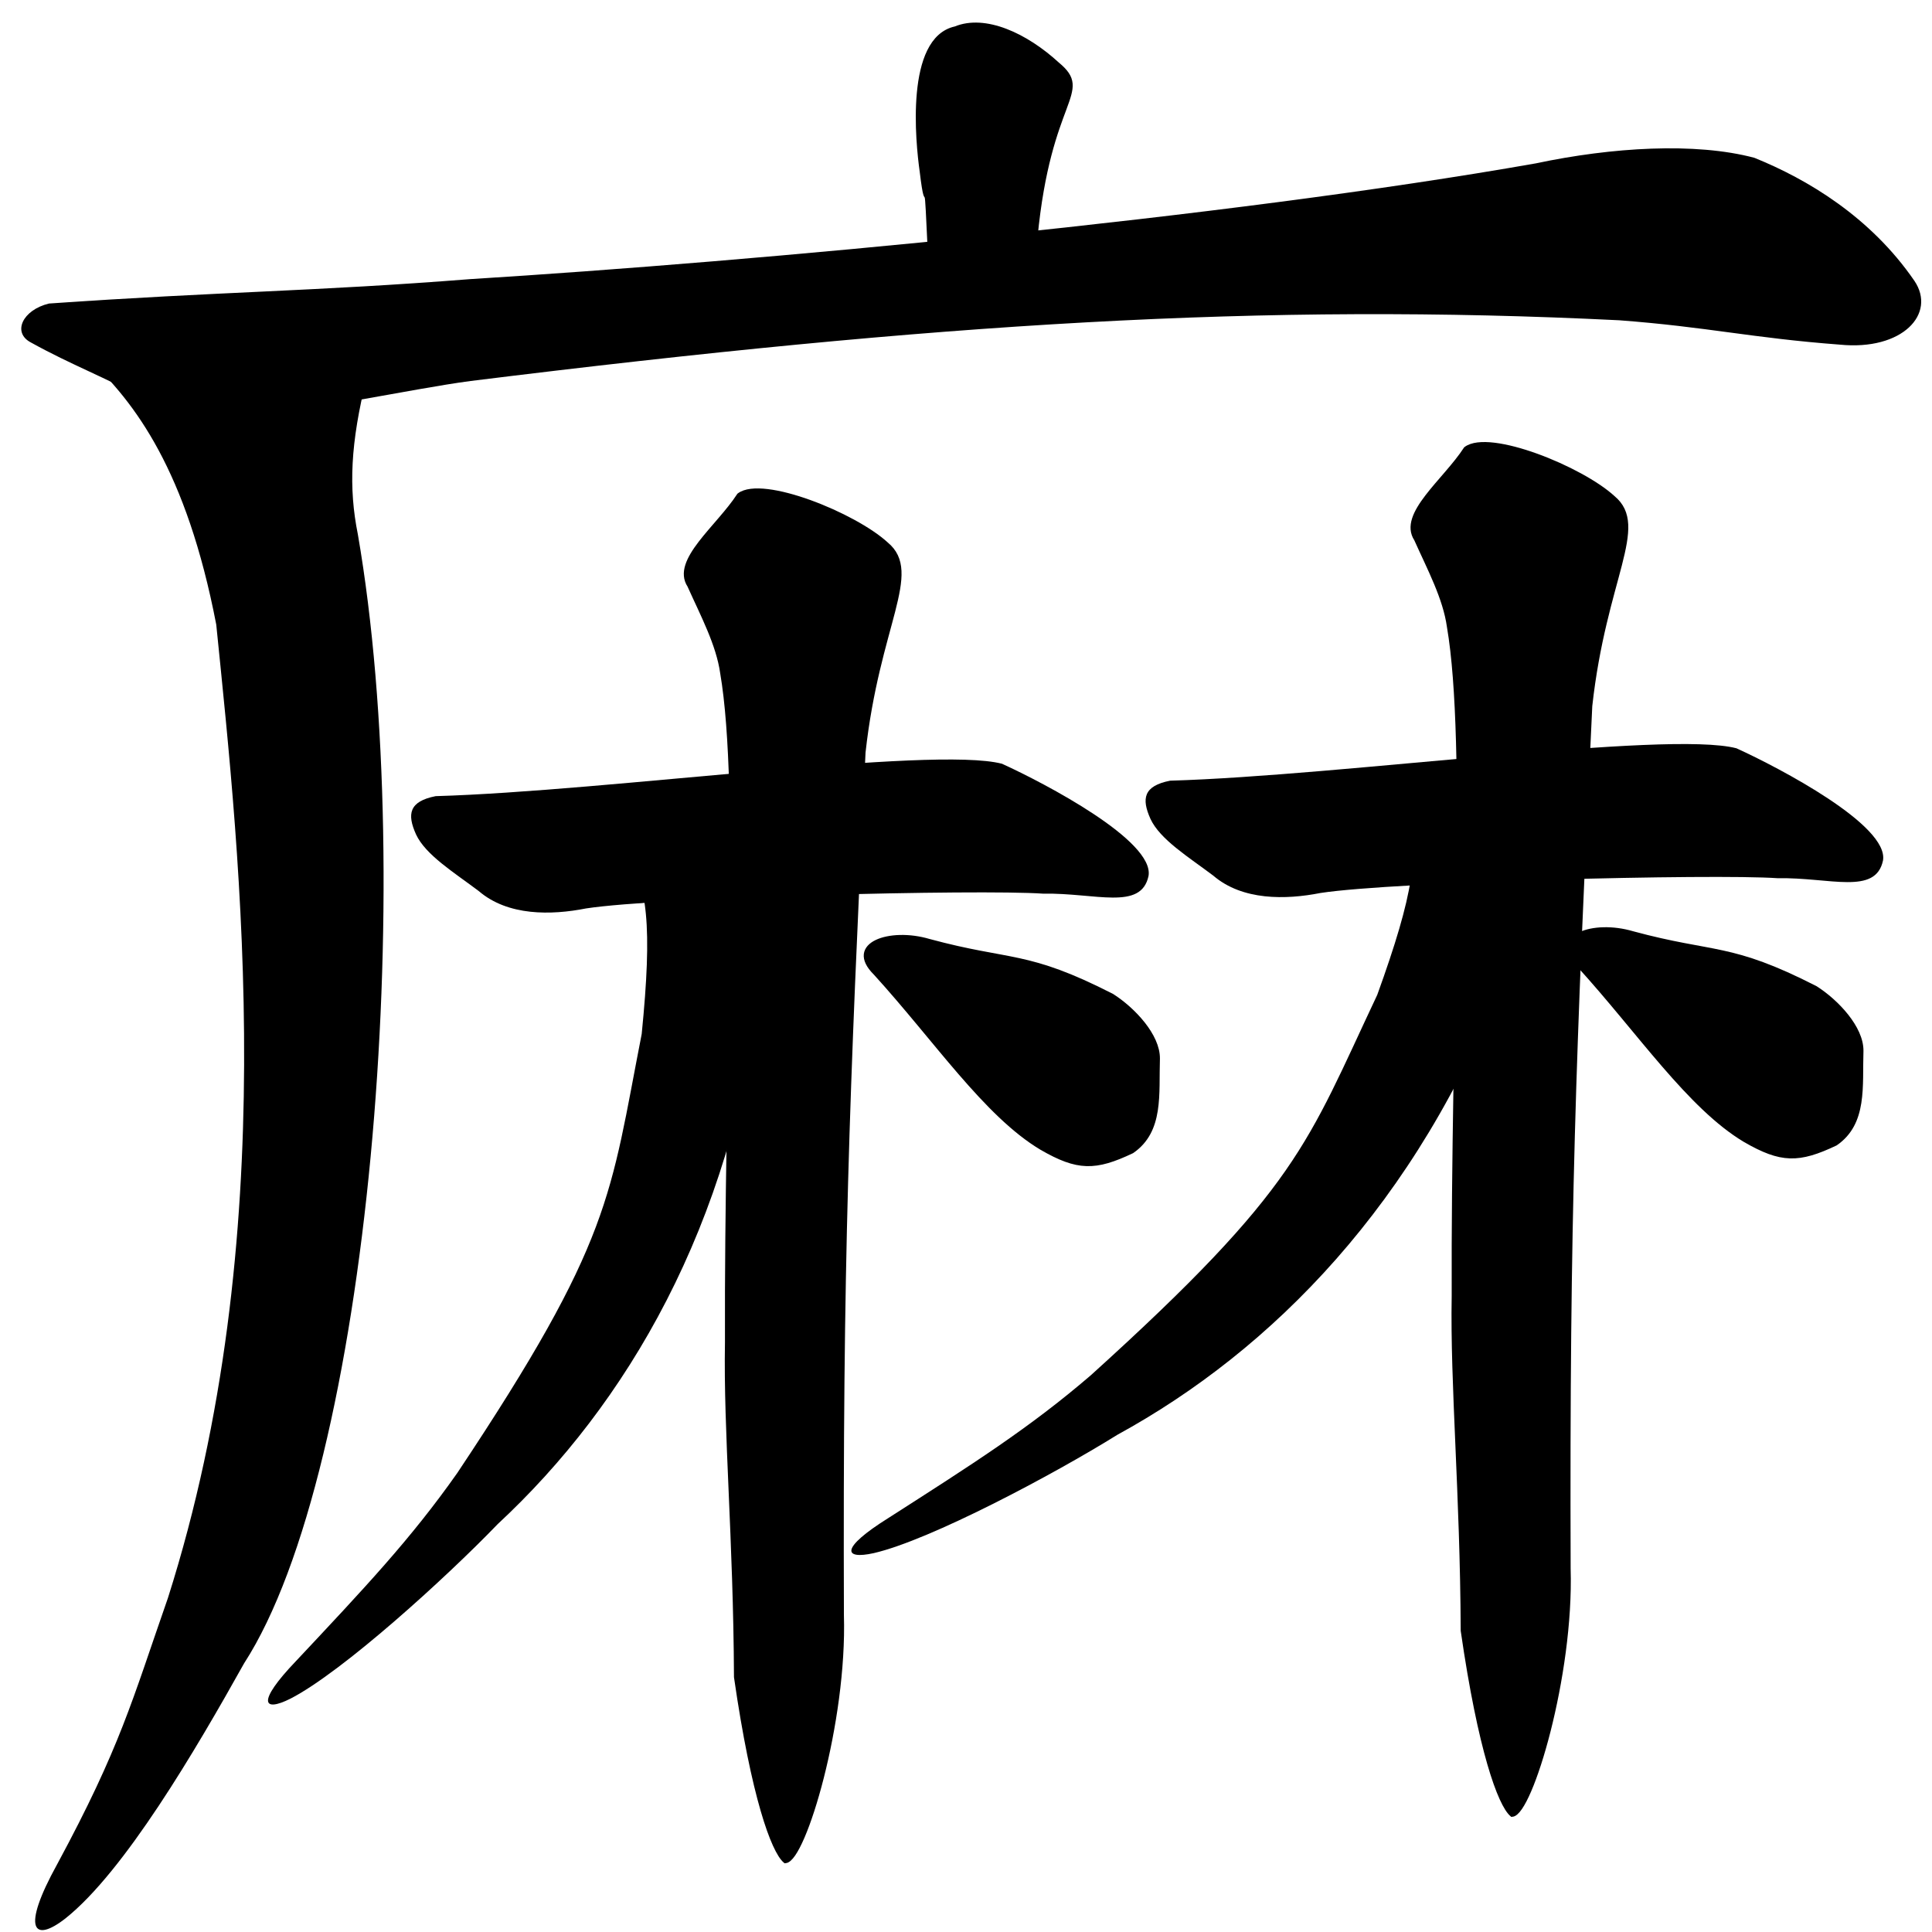 <?xml version="1.0" encoding="UTF-8" standalone="no"?>
<!-- Created with Inkscape (http://www.inkscape.org/) -->
<svg
   xmlns:dc="http://purl.org/dc/elements/1.1/"
   xmlns:cc="http://creativecommons.org/ns#"
   xmlns:rdf="http://www.w3.org/1999/02/22-rdf-syntax-ns#"
   xmlns:svg="http://www.w3.org/2000/svg"
   xmlns="http://www.w3.org/2000/svg"
   xmlns:sodipodi="http://sodipodi.sourceforge.net/DTD/sodipodi-0.dtd"
   xmlns:inkscape="http://www.inkscape.org/namespaces/inkscape"
   width="188"
   height="188"
   id="svg2"
   sodipodi:version="0.32"
   inkscape:version="0.46"
   version="1.0"
   sodipodi:docbase="/tmp"
   sodipodi:docname="200_-_ma2_-_hemp.svg"
   inkscape:output_extension="org.inkscape.output.svg.inkscape">
  <defs
     id="defs4">
    <inkscape:perspective
       sodipodi:type="inkscape:persp3d"
       inkscape:vp_x="0 : 203.125 : 1"
       inkscape:vp_y="0 : 1000 : 0"
       inkscape:vp_z="406.25 : 203.125 : 1"
       inkscape:persp3d-origin="203.125 : 135.41667 : 1"
       id="perspective57" />
    <inkscape:perspective
       sodipodi:type="inkscape:persp3d"
       inkscape:vp_x="0 : 203.125 : 1"
       inkscape:vp_y="0 : 1000 : 0"
       inkscape:vp_z="406.25 : 203.125 : 1"
       inkscape:persp3d-origin="203.125 : 135.41667 : 1"
       id="perspective2506" />
    <inkscape:perspective
       id="perspective10"
       inkscape:persp3d-origin="93.75 : 62.5 : 1"
       inkscape:vp_z="187.5 : 93.75 : 1"
       inkscape:vp_y="0 : 1000 : 0"
       inkscape:vp_x="0 : 93.75 : 1"
       sodipodi:type="inkscape:persp3d" />
    <inkscape:perspective
       sodipodi:type="inkscape:persp3d"
       inkscape:vp_x="0 : 203.125 : 1"
       inkscape:vp_y="0 : 1000 : 0"
       inkscape:vp_z="406.25 : 203.125 : 1"
       inkscape:persp3d-origin="203.125 : 135.41667 : 1"
       id="perspective2559" />
    <inkscape:perspective
       id="perspective2557"
       inkscape:persp3d-origin="93.75 : 62.5 : 1"
       inkscape:vp_z="187.5 : 93.75 : 1"
       inkscape:vp_y="0 : 1000 : 0"
       inkscape:vp_x="0 : 93.75 : 1"
       sodipodi:type="inkscape:persp3d" />
  </defs>
  <sodipodi:namedview
     id="base"
     pagecolor="#ffffff"
     bordercolor="#666666"
     borderopacity="1.0"
     inkscape:pageopacity="0.0"
     inkscape:pageshadow="2"
     inkscape:zoom="1.3292308"
     inkscape:cx="227.8545"
     inkscape:cy="36.938483"
     inkscape:document-units="px"
     inkscape:current-layer="layer1"
     inkscape:window-width="1024"
     inkscape:window-height="753"
     inkscape:window-x="0"
     inkscape:window-y="0"
     showguides="true"
     inkscape:guide-bbox="true"
     showgrid="false" />
  <g
     inkscape:label="Layer 1"
     inkscape:groupmode="layer"
     id="layer1">
    <path
       sodipodi:nodetypes="ccccccccccc"
       id="path5659"
       d="M 139.985,75.826 C 144.176,76.664 146.215,78.313 148.555,80.252 C 149.68,81.022 152.3,84.039 149.346,86.093 C 147.787,89.992 147.426,92.134 146.38,95.11 C 137.925,117.083 123.757,131.395 108.74,139.611 C 102.535,143.472 90.515,149.87 85.02,151.133 C 82.092,151.782 81.718,150.681 86.413,147.737 C 94.677,142.445 100.171,138.959 106.147,133.824 C 126.37,115.536 127.152,111.358 134.018,96.81 C 137.576,86.977 138.235,82.65 136.767,78.891 C 135.072,76.617 137.925,75.224 139.985,75.826 z"
       style="fill:#000000;fill-opacity:1;fill-rule:evenodd;stroke:none;stroke-width:1px;stroke-linecap:butt;stroke-linejoin:miter;stroke-opacity:1" />
    <path
       sodipodi:nodetypes="cccccccccc"
       id="path5728"
       d="M 71.944,48.21 C 74.208,46.515 83.141,50.139 86.226,52.977 C 89.561,55.744 85.346,60.754 83.977,73.211 C 82.377,107.003 81.756,122.864 81.872,157.154 C 82.183,167.595 78.166,180.89 76.427,181.059 C 75.284,180.072 73.353,174.853 71.67,163.186 C 71.608,149.715 70.636,139.264 70.793,130.63 C 70.702,103.78 72.28,76.908 70.327,65.482 C 69.93,62.673 68.425,59.867 67.122,56.96 C 65.554,54.585 69.91,51.342 71.944,48.21 z"
       style="fill:#000000;fill-opacity:1;fill-rule:evenodd;stroke:#000000;stroke-width:0.496px;stroke-linecap:butt;stroke-linejoin:miter;stroke-opacity:1" />
    <path
       style="fill:#000000;fill-opacity:1;fill-rule:evenodd;stroke:none;stroke-width:0.2;stroke-linecap:butt;stroke-linejoin:miter;stroke-miterlimit:4;stroke-dasharray:none;stroke-opacity:1"
       d="M 4.771,29.536 C 21.485,28.369 30.615,28.357 45.765,27.16 C 73.51,25.444 119.294,21.215 149.456,15.896 C 156.831,14.331 164.967,13.825 170.717,15.356 C 175.858,17.435 182.011,21.098 186.289,27.33 C 188.45,30.532 185.128,34.146 179.022,33.535 C 170.479,32.892 166.116,31.809 157.573,31.166 C 122.994,29.451 91.211,31.44 45.799,37.073 C 39.842,37.86 29.946,40.135 23.478,40.391 C 20.112,41.199 17.308,39.932 14.239,38.921 C 10.242,36.704 7.007,35.544 3.01,33.327 C 1.158,32.363 2.198,30.152 4.771,29.536 z"
       id="path5742"
       sodipodi:nodetypes="cccccccccccc" />
    <path
       sodipodi:nodetypes="ccccccccccc"
       id="path5744"
       d="M 9.476,30.202 C 17.72,29.602 26.552,29.141 33.354,30.987 C 35.287,31.426 37.765,32.459 35.682,36.761 C 34.099,43.112 33.91,47.473 34.824,52.006 C 40.677,85.852 35.974,142.975 23.749,161.863 C 19.04,170.291 12.119,182.102 6.365,186.681 C 3.282,189.089 2.02,187.813 5.565,181.404 C 11.727,169.98 12.851,165.494 16.346,155.481 C 27.506,120.38 23.377,83.853 21.043,60.778 C 18.149,45.75 13.111,39.141 8.566,34.882 C 4.835,32.731 6.53,30.48 9.476,30.202 z"
       style="fill:#000000;fill-opacity:1;fill-rule:evenodd;stroke:none;stroke-width:1px;stroke-linecap:butt;stroke-linejoin:miter;stroke-opacity:1" />
    <path
       style="fill:#000000;fill-opacity:1;fill-rule:evenodd;stroke:#000000;stroke-width:0.403px;stroke-linecap:butt;stroke-linejoin:miter;stroke-opacity:1"
       d="M 85.172,94.691 C 91.075,101.172 95.936,108.475 101.346,111.705 C 104.866,113.739 106.573,113.739 110.162,112.033 C 113.066,110.032 112.554,106.456 112.669,103.011 C 112.693,100.775 110.277,98.21 108.21,96.893 C 99.855,92.622 98.401,93.734 90.394,91.563 C 86.608,90.44 82.335,91.876 85.172,94.691 z"
       id="path1333"
       sodipodi:nodetypes="ccccccc" />
    <path
       style="fill:#000000;fill-opacity:1;fill-rule:evenodd;stroke:#000000;stroke-width:0.496px;stroke-linecap:butt;stroke-linejoin:miter;stroke-opacity:1"
       d="M 92.982,2.813 C 95.843,1.63 99.787,3.441 102.874,6.277 C 106.21,9.043 102.017,9.369 100.714,23.099 C 99.979,30.388 91.236,34.47 90.599,25.956 C 90.074,14.69 90.401,22.168 89.739,16.658 C 89.341,13.849 88.322,3.822 92.982,2.813 z"
       id="path2434"
       sodipodi:nodetypes="cccccc" />
    <path
       style="fill:#000000;fill-opacity:1;fill-rule:evenodd;stroke:#000000;stroke-width:0.496px;stroke-linecap:butt;stroke-linejoin:miter;stroke-opacity:1"
       d="M 142.662,43.696 C 144.926,42.002 153.859,45.626 156.944,48.463 C 160.279,51.23 156.063,56.24 154.694,68.697 C 153.095,102.489 152.474,118.35 152.589,152.64 C 152.9,163.081 148.883,176.376 147.144,176.545 C 146.001,175.558 144.07,170.339 142.387,158.672 C 142.326,145.202 141.354,134.75 141.51,126.116 C 141.42,99.266 142.997,72.394 141.044,60.969 C 140.648,58.159 139.143,55.354 137.839,52.447 C 136.271,50.071 140.628,46.828 142.662,43.696 z"
       id="path2449"
       sodipodi:nodetypes="cccccccccc" />
    <path
       style="fill:#000000;fill-opacity:1;fill-rule:evenodd;stroke:none;stroke-width:0.2;stroke-linecap:butt;stroke-linejoin:miter;stroke-miterlimit:4;stroke-dasharray:none;stroke-opacity:1"
       d="M 113.864,75.967 C 130.611,75.485 162.218,71.049 168.974,72.815 C 173.174,74.731 183.819,80.313 183.232,83.735 C 182.506,87.135 178.093,85.365 172.967,85.456 C 166.687,85.021 135.717,85.788 128.501,86.894 C 125.105,87.563 120.901,87.642 118.061,85.206 C 115.645,83.385 112.88,81.69 111.949,79.683 C 111.067,77.715 111.268,76.478 113.864,75.967 z"
       id="path2451"
       sodipodi:nodetypes="cccccccc" />
    <path
       sodipodi:nodetypes="cccccccc"
       id="path2453"
       d="M 42.394,77.472 C 59.141,76.99 90.748,72.554 97.504,74.32 C 101.704,76.235 112.349,81.817 111.762,85.239 C 111.036,88.64 106.623,86.87 101.497,86.96 C 95.217,86.526 64.247,87.292 57.031,88.398 C 53.635,89.068 49.431,89.147 46.591,86.711 C 44.175,84.889 41.41,83.195 40.48,81.188 C 39.597,79.22 39.798,77.983 42.394,77.472 z"
       style="fill:#000000;fill-opacity:1;fill-rule:evenodd;stroke:none;stroke-width:0.2;stroke-linecap:butt;stroke-linejoin:miter;stroke-miterlimit:4;stroke-dasharray:none;stroke-opacity:1" />
    <path
       style="fill:#000000;fill-opacity:1;fill-rule:evenodd;stroke:none;stroke-width:1px;stroke-linecap:butt;stroke-linejoin:miter;stroke-opacity:1"
       d="M 63.082,78.808 C 67.35,78.592 69.732,79.691 72.476,80.997 C 73.756,81.467 77.035,83.75 74.675,86.466 C 74.12,90.628 74.295,92.793 74.011,95.935 C 71.202,119.31 60.976,136.66 48.432,148.307 C 43.364,153.572 33.28,162.721 28.262,165.294 C 25.583,166.641 24.95,165.666 28.779,161.66 C 35.493,154.503 39.965,149.776 44.499,143.332 C 59.621,120.644 59.354,116.401 62.443,100.615 C 63.481,90.209 63.059,85.853 60.714,82.568 C 58.513,80.779 60.937,78.729 63.082,78.808 z"
       id="path2455"
       sodipodi:nodetypes="ccccccccccc" />
    <path
       sodipodi:nodetypes="ccccccc"
       id="path2457"
       d="M 153.633,93.938 C 159.535,100.419 164.397,107.723 169.807,110.952 C 173.327,112.987 175.034,112.987 178.623,111.281 C 181.527,109.28 181.014,105.703 181.129,102.258 C 181.154,100.022 178.738,97.458 176.671,96.141 C 168.316,91.87 166.861,92.981 158.855,90.811 C 155.069,89.688 150.796,91.124 153.633,93.938 z"
       style="fill:#000000;fill-opacity:1;fill-rule:evenodd;stroke:#000000;stroke-width:0.403px;stroke-linecap:butt;stroke-linejoin:miter;stroke-opacity:1" />
  </g>
</svg>
